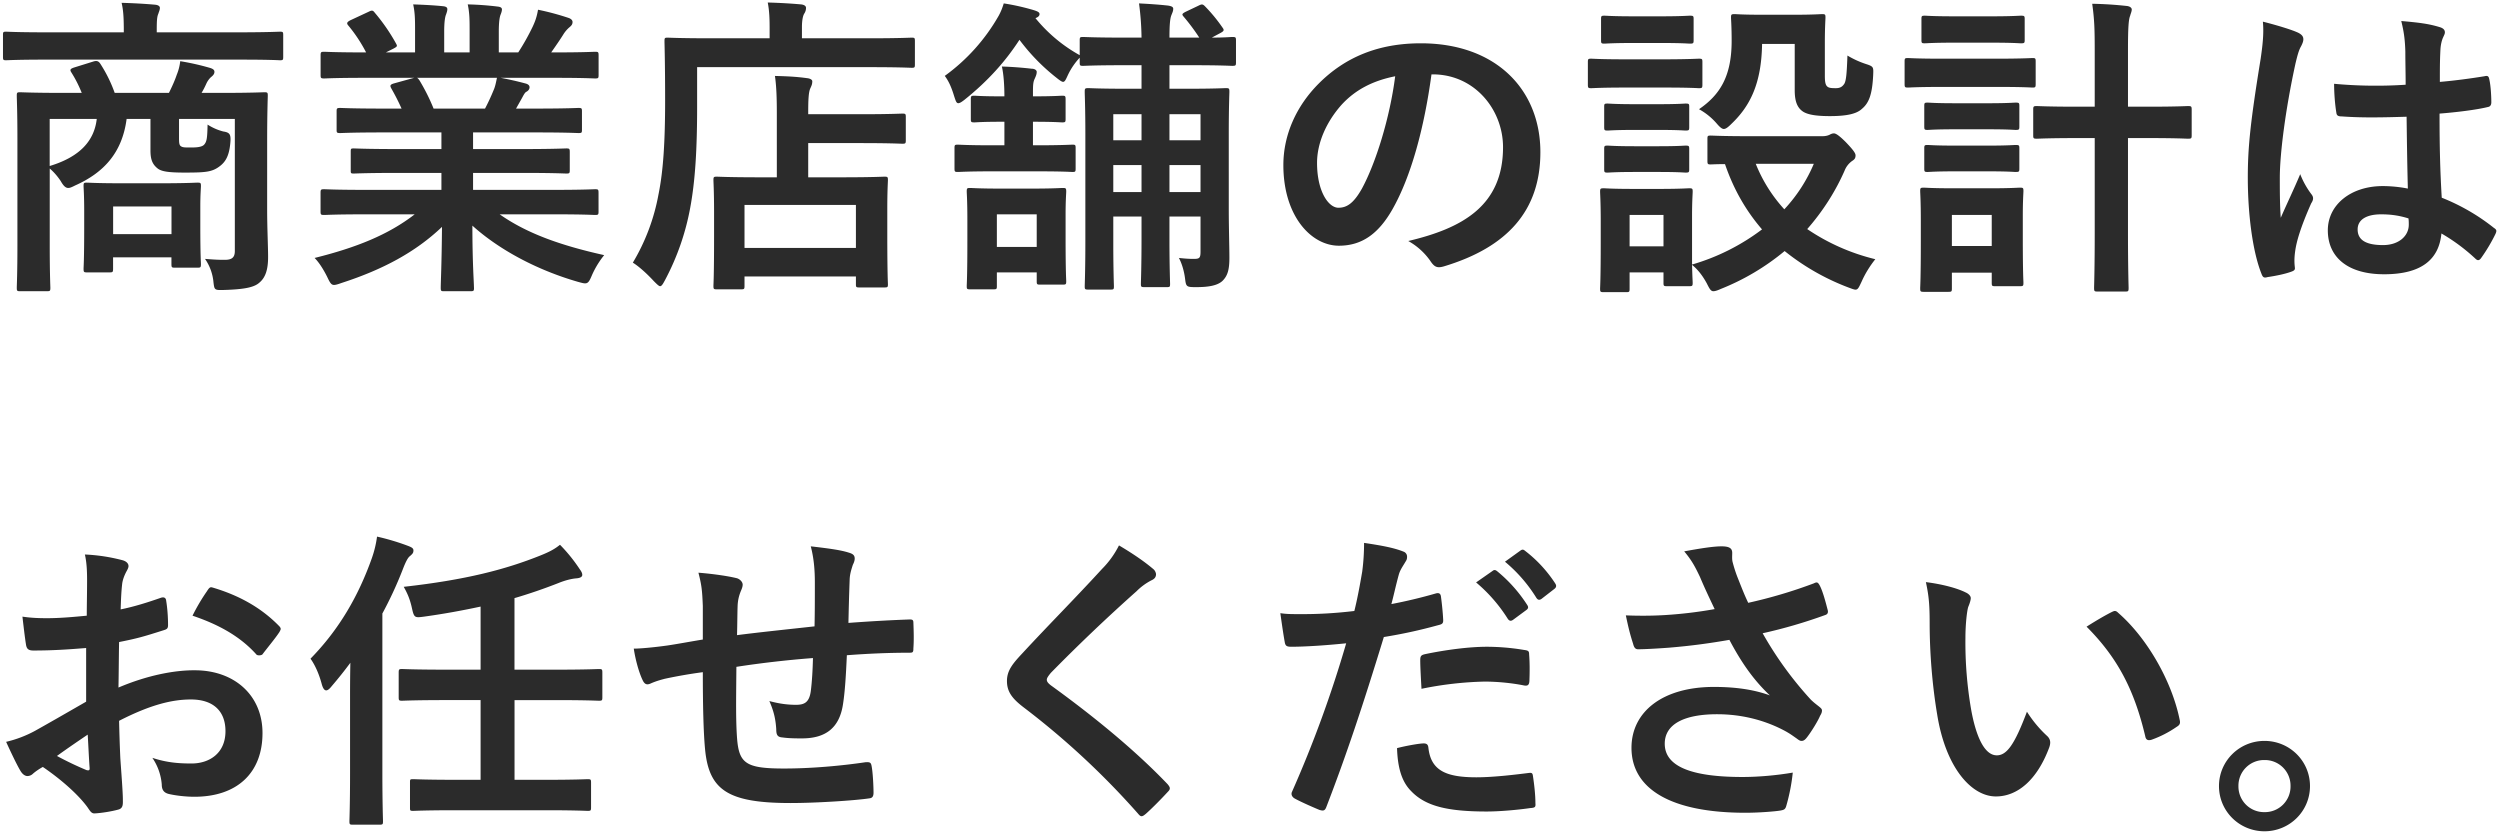<svg width="478" height="159" xmlns="http://www.w3.org/2000/svg"><path d="M8.67 11.4h37.38c5.1 0 6.97.1 7.44.12h.06c.54 0 .6-.06.6-.66V6.72c0-.6-.06-.66-.6-.66-.35 0-2 .1-6.8.12H29.97V5.7c0-1.8.06-2.52.3-3.06.12-.42.3-.72.3-1.14 0-.3-.3-.54-.9-.6-2.04-.18-4.2-.3-6.42-.36.33 1.4.4 2.8.42 4.74v.9H7.97c-4.8-.01-6.46-.12-6.8-.12-.5 0-.6.05-.6.55v4.25c0 .56.05.65.5.66h.16c.47-.01 2.34-.12 7.44-.12zm.96 43.62c0-.3-.12-2.76-.12-7.8v-15c.78.66 1.5 1.5 2.1 2.4.54.96.96 1.32 1.44 1.32.36 0 .72-.18 1.32-.48 5.52-2.46 9-6.3 9.84-12.72h4.56v6.06c0 1.86.48 2.7 1.38 3.42.75.58 2.12.77 4.96.78h.32c3.84 0 5.1-.12 6.48-1.14 1.26-.9 1.98-2.16 2.16-4.92.06-1.26-.18-1.62-1.38-1.8a10.19 10.19 0 01-3-1.32c-.06 2.52-.12 3.3-.72 3.9-.48.42-1.44.48-2.4.48h-.43c-.92 0-1.24-.03-1.55-.24-.36-.24-.36-.78-.36-1.74v-3.48H44.9V48c0 1.26-.6 1.68-1.92 1.68-1.5 0-2.16-.06-3.78-.18a9.32 9.32 0 011.62 4.5c.18 1.44.18 1.5 2.04 1.44 4.26-.12 5.88-.6 6.78-1.44 1.2-1.02 1.62-2.64 1.62-4.86 0-2.04-.18-5.52-.18-9.06V26.94c0-5.46.12-8.28.12-8.64 0-.6-.06-.66-.66-.66-.35 0-2.23.11-7.43.12h-4.57c.36-.6.66-1.2.9-1.74s.6-1.02.96-1.32c.3-.24.6-.54.6-.96 0-.36-.24-.54-.72-.72a48.05 48.05 0 00-5.82-1.32 9.5 9.5 0 01-.66 2.58c-.36 1.08-.9 2.28-1.5 3.48H21.93a26.65 26.65 0 00-2.64-5.4c-.36-.6-.66-.84-1.44-.6l-3.66 1.14c-.72.24-.9.42-.54.96a23.82 23.82 0 011.98 3.9h-4.34c-5.14-.01-7.02-.12-7.42-.12-.56 0-.65.05-.66.55v.18c0 .59.12 3 .12 8.09v20.52c0 5.03-.11 7.44-.12 7.97v.07c0 .56.05.65.54.66h5.22c.6 0 .66-.06.66-.66zM9.5 31.74v-9h9c-.48 4.2-3.24 7.26-9 9zm12.12 19.74V49.2h11.16v1.26c0 .62.05.71.55.72h4.43c.6 0 .66-.06.66-.72 0-.35-.11-1.41-.12-6.87v-4.11c0-2.34.12-3.54.12-3.9 0-.6-.06-.66-.66-.66-.34 0-1.71.1-5.8.12h-9.53c-4.08-.01-5.45-.12-5.8-.12-.6 0-.65.06-.65.66 0 .42.12 1.68.12 4.74v3.06c0 6.42-.12 7.62-.12 7.98 0 .62.05.71.55.72h4.43c.56 0 .65-.05.66-.6zm11.16-6.72H21.63v-5.28h11.16v5.28zm57.84 10.26c0-1.02-.3-4.74-.3-11.88 4.92 4.44 12.06 8.4 20.16 10.74.66.18 1.08.3 1.38.3.6 0 .84-.42 1.32-1.56a17.02 17.02 0 012.34-3.84c-8.64-1.92-14.94-4.26-19.98-7.8h10.68c5.16 0 7.04.11 7.5.12h.06c.6 0 .66-.06.66-.66V36.9c0-.66-.06-.72-.66-.72-.34 0-2 .11-6.86.12H90.45v-3.24H100c5.63 0 7.74.11 8.23.12h.05c.6 0 .66-.06.66-.66V29.1c0-.66-.06-.72-.66-.72-.34 0-2.23.11-7.55.12H90.45v-3.18h12.12c5.51 0 7.51.11 7.99.12h.05c.6 0 .66-.06.66-.6V21.3c0-.6-.06-.66-.66-.66-.34 0-2.11.11-7.3.12h-4.64l1.08-1.92c.24-.42.54-1.08.84-1.26.36-.18.66-.48.66-.9 0-.36-.3-.6-.78-.72-1.8-.48-3.18-.78-4.74-1.08h10.5c5.16 0 7.04.11 7.5.12h.06c.6 0 .66-.06.66-.66v-3.72c0-.66-.06-.72-.66-.72-.34 0-2 .11-6.86.12h-1.54c.84-1.2 1.68-2.4 2.46-3.66.3-.42.6-.78 1.02-1.14.36-.3.6-.54.6-1.02 0-.3-.24-.6-.78-.78a50.29 50.29 0 00-5.82-1.56c-.24 1.44-.6 2.34-1.02 3.24a44.49 44.49 0 01-2.76 4.92h-3.72V6.06c0-1.98.18-2.88.36-3.3.12-.3.24-.66.24-.96 0-.3-.24-.48-.78-.54a57.73 57.73 0 00-5.76-.42c.34 1.56.36 2.91.36 4.83v4.35h-4.86V6.06c0-1.98.18-2.88.36-3.3.12-.36.24-.66.24-1.02 0-.3-.24-.48-.72-.54C83.2 1.02 80.85.9 79 .84c.34 1.56.36 2.91.36 4.78v4.4h-5.58l1.44-.72c.78-.42.78-.48.48-1.02a35.82 35.82 0 00-4.02-5.82c-.36-.48-.54-.54-1.14-.24l-3.48 1.62c-.72.36-.84.6-.48 1.02A28.5 28.5 0 0170 10.02h-1.12c-4.85-.01-6.51-.12-6.86-.12-.66 0-.72.06-.72.72v3.72c0 .56.06.65.6.66h.18c.47-.01 2.34-.12 7.5-.12h9.6l-3.9 1.08c-.78.24-.72.48-.42 1.02a44.03 44.03 0 011.92 3.78h-4.39c-5.19-.01-6.96-.12-7.3-.12-.67 0-.73.06-.73.66v3.54c0 .5.06.59.6.6h.18c.48-.01 2.47-.12 7.98-.12H84.4v3.18h-9.2c-5.26-.01-7.2-.12-7.54-.12-.56 0-.6.05-.6.6v3.54c0 .56 0 .65.5.66h.16c.5-.01 2.66-.12 8.22-.12h8.46v3.24H68.87c-4.85-.01-6.51-.12-6.86-.12-.66 0-.72.06-.72.72v3.54c0 .56.06.65.6.66h.18c.47-.01 2.34-.12 7.5-.12h9.72c-5.04 3.9-11.16 6.36-19.14 8.34.78.78 1.62 2.04 2.4 3.6.54 1.14.78 1.56 1.32 1.56.3 0 .72-.12 1.38-.36 7.98-2.58 14.22-5.94 19.26-10.74-.06 7.14-.24 10.62-.24 11.64 0 .56.06.65.5.66h5.2c.6 0 .66-.06.66-.66zm2.1-34.26H82.9c-.84-2.1-1.8-3.9-2.7-5.4-.18-.24-.3-.42-.48-.48h15.3c-.24 1.14-.36 1.74-.66 2.4a39.75 39.75 0 01-1.62 3.48zm33.49 33.96c.3 0 .54-.42.96-1.2a47.7 47.7 0 004.8-13.8c.96-5.16 1.32-11.22 1.32-19.32v-7.56h33c5.45 0 7.45.11 7.98.12h.06c.54 0 .6-.06.6-.66V7.86c0-.6-.06-.66-.6-.66-.4 0-2.18.11-7.32.12h-13.68v-2.1c0-1.32.18-2.16.42-2.58.24-.36.36-.72.36-1.14 0-.36-.36-.6-.96-.66-2.04-.18-4.14-.3-6.36-.36.3 1.5.36 3.06.36 4.86v1.98h-12.12c-5.15-.01-7.04-.12-7.38-.12-.54 0-.6.06-.6.66v.05c0 .57.12 4.02.12 11.29 0 7.98-.36 13.5-1.26 17.94A39.03 39.03 0 01121 50.22c1.08.66 2.64 2.04 4.02 3.54.6.6.96.96 1.2.96zm16.14-.06v-1.8h21.3v1.5c0 .5.05.59.55.6h4.91c.6 0 .66-.06.66-.6 0-.35-.11-1.76-.12-8.77v-5.75c0-3.48.12-5.04.12-5.4 0-.6-.06-.66-.66-.66-.34 0-2.17.11-7.32.12h-7.26v-6.54h10.02c5.39 0 7.44.11 7.92.12h.06c.6 0 .66-.06.66-.66v-4.44c0-.6-.06-.66-.66-.66-.34 0-2.17.11-7.25.12h-10.75v-.36c0-2.28.06-3.9.42-4.62.18-.42.36-.72.36-1.32 0-.3-.42-.54-1.02-.6-2.22-.3-3.9-.36-6.12-.42.3 2.1.36 4.44.36 7.26V33.9h-4.21c-5.08-.01-6.9-.12-7.25-.12-.6 0-.66.06-.66.66 0 .4.11 1.84.12 5.89v4.73c0 7.8-.12 9.24-.12 9.6 0 .56.05.65.55.66h4.73c.6 0 .66-.06.66-.66zm21.3-7.26h-21.3v-8.22h21.3v8.22zm49.33 7.38c0-.34-.11-2.86-.12-7.75V41.4h5.4v4.08c0 5.25-.11 8.11-.12 8.74v.08c0 .5.05.59.6.6h4.38c.5 0 .59-.05.6-.5v-.18c-.01-.6-.11-3.2-.12-7.95V41.4h5.94v6.72c0 1.26-.24 1.38-1.32 1.38-.96 0-1.68-.06-2.82-.18.54.96 1.02 2.52 1.2 4.08.18 1.44.3 1.5 2.1 1.5 2.16 0 3.96-.24 4.98-1.14 1.08-1.02 1.38-2.28 1.38-4.5 0-1.84-.11-5.51-.12-8.93V25.5c0-5.01.12-7.59.12-7.93 0-.66-.06-.72-.66-.72-.42 0-2.22.12-7.38.12h-3.42v-4.5h5.14c4.63.01 6.35.11 6.8.12h.06c.66 0 .72-.06.72-.66v-4.2c0-.6-.06-.66-.72-.66-.3 0-1.38.12-3.9.12l1.68-.9c.66-.36.72-.54.36-1.02a30.49 30.49 0 00-3.36-4.08c-.42-.42-.6-.42-1.2-.12l-2.52 1.2c-.66.36-.72.48-.36.9a38.86 38.86 0 013 4.02h-5.7c0-2.46.12-3.66.36-4.26.18-.48.36-.78.36-1.26 0-.3-.24-.48-.96-.6-1.68-.18-3.24-.3-5.58-.42a53 53 0 01.48 6.54H214c-4.85-.01-6.56-.12-6.9-.12-.56 0-.65.05-.66.55v2.93a29.12 29.12 0 01-8.46-7.08c.48-.18.78-.42.78-.78 0-.36-.42-.54-1.2-.78a43.78 43.78 0 00-5.64-1.26c-.3.96-.54 1.56-.96 2.34a36.37 36.37 0 01-10.32 11.52c.72.96 1.26 2.1 1.8 3.9.3.9.42 1.32.78 1.32.3 0 .66-.24 1.2-.66 4.5-3.6 7.86-7.38 10.5-11.46a38.41 38.41 0 007.08 7.26c.6.48 1.02.78 1.26.78.36 0 .54-.48.96-1.38a12.87 12.87 0 012.22-3.24v.9c0 .56.05.65.54.66h.18c.45-.01 2.22-.11 6.84-.12h4.26v4.5h-2.76c-5.22 0-7.02-.12-7.38-.12-.62 0-.71.05-.72.6v.19c0 .53.12 3 .12 8.15v20.22c0 5.44-.11 8.1-.12 8.69v.07c0 .5.05.59.6.6h4.32c.6 0 .66-.06.66-.6zM189.7 32.76h8.82c4.38 0 6 .1 6.47.12h.07c.54 0 .6-.06.6-.66v-3.9c0-.6-.06-.66-.6-.66-.34 0-1.77.1-5.86.12h-1.7v-4.5h.12c3.78 0 5.02.11 5.42.12h.04c.6 0 .66-.06.66-.66v-3.72c0-.66-.06-.72-.66-.72-.36 0-1.56.12-5.46.12h-.12v-.76c0-1.46.05-2.04.36-2.66.18-.42.36-.78.36-1.26 0-.3-.36-.6-.96-.6-1.56-.18-3.6-.36-5.7-.42.36 1.62.48 3.78.48 5.7h-.54c-3.9 0-4.8-.12-5.16-.12-.62 0-.71.05-.72.6v3.84c0 .56.05.65.6.66h.12c.36 0 1.26-.12 5.16-.12h.54v4.5h-3.03c-4.09-.01-5.51-.12-5.85-.12-.56 0-.65.05-.66.55v4.01c0 .56.05.65.54.66h.18c.47-.01 2.1-.12 6.48-.12zm39.84-5.94h-5.94v-4.98h5.94v4.98zm-11.28 0h-5.4v-4.98h5.4v4.98zm11.28 9.9h-5.94v-5.16h5.94v5.16zm-11.28 0h-5.4v-5.16h5.4v5.16zm-27.66 18v-2.64h7.62v1.68c0 .56.05.65.54.66h4.44c.6 0 .66-.06.66-.66 0-.35-.11-1.58-.12-7.68v-5.1c0-2.64.12-4.02.12-4.32 0-.66-.06-.72-.66-.72-.41 0-1.61.11-5.42.12h-6.52c-4.08 0-5.4-.12-5.76-.12-.57 0-.65.05-.66.6v.12c0 .3.12 1.74.12 5.34v3.96c0 6.7-.11 8.19-.12 8.68v.08c0 .5.05.59.54.6h4.56c.6 0 .66-.06.66-.6zm7.62-7.5h-7.62v-6.24h7.62v6.24zm77.82 3.72c12.18-3.66 18.48-10.68 18.48-21.84 0-11.94-8.46-20.82-22.86-20.82-8.1 0-14.46 2.64-19.5 7.68-4.32 4.32-6.78 9.84-6.78 15.6 0 9.78 5.34 15.42 10.62 15.42 4.5 0 7.62-2.4 10.2-6.9 3.6-6.3 6.12-15.66 7.5-25.86h.24c8.04 0 13.44 6.78 13.44 13.92 0 11.34-7.98 15.54-18.12 17.94a12.73 12.73 0 014.2 3.78c.78 1.2 1.32 1.44 2.58 1.08zM255.9 39.72c-1.86 0-4.08-3.06-4.08-8.58 0-3.84 1.8-7.86 4.68-11.1 2.7-2.94 6.06-4.62 10.26-5.46-1.02 7.98-3.72 16.62-6.36 21.48-1.62 2.88-2.94 3.66-4.5 3.66zm73.69-15.06c.36 0 .78-.3 1.44-.96 3.6-3.42 5.76-7.74 5.88-15.3h6.24v8.82c0 2.04.42 3.36 1.62 4.14.96.6 2.64.84 5.1.84 3.18 0 5.1-.42 6.12-1.38 1.38-1.14 1.98-2.82 2.16-6.42.06-1.56.12-1.68-1.38-2.16a17.29 17.29 0 01-3.54-1.62c-.12 3.36-.24 4.8-.6 5.4-.36.54-.78.84-1.62.84-.96 0-1.38-.06-1.68-.36-.36-.36-.42-1.08-.42-2.04V8.22c0-3.06.12-4.5.12-4.86 0-.6-.06-.66-.66-.66-.35 0-1.49.11-5.07.12h-6.33c-3.84 0-4.92-.12-5.28-.12-.66 0-.72.06-.72.66 0 .36.12 1.74.12 4.44 0 6.78-2.22 10.32-6.24 13.08a12.3 12.3 0 013.3 2.64c.66.78 1.08 1.14 1.44 1.14zM312.24 8.22h5.46c3.79 0 4.97.11 5.37.12h.03c.66 0 .72-.06.72-.66V3.66c0-.6-.06-.66-.72-.66-.35 0-1.44.11-5.07.12h-5.79c-3.9 0-5.1-.12-5.46-.12-.6 0-.66.06-.66.66v4.02c0 .56.05.65.55.66h.11c.36 0 1.56-.12 5.46-.12zm-1.62 8.52h7.8c4.33 0 5.9.1 6.36.12h.06c.6 0 .66-.06.66-.72v-4.26c0-.6-.06-.66-.66-.66-.34 0-1.7.1-5.74.12h-9.16c-4.03-.01-5.4-.12-5.68-.12-.6 0-.66.06-.66.66v4.26c0 .62.05.71.55.72h.17c.4-.01 1.97-.12 6.3-.12zm11.64 8.22c.66 0 .72-.06.72-.66v-3.9c0-.54-.06-.6-.72-.6-.3 0-1.38.12-5.04.12h-4.74c-3.66 0-4.74-.12-5.1-.12-.6 0-.66.06-.66.6v3.9c0 .6.06.66.66.66.36 0 1.44-.12 5.1-.12h4.74c3.66 0 4.74.12 5.04.12zM311.58 55.2v-3.12h6.48v1.98c0 .56.05.65.55.66h4.37c.6 0 .66-.06.66-.66 0-.24-.06-1.02-.12-3.42 1.2.96 2.1 2.22 2.82 3.54.54 1.08.78 1.5 1.26 1.5.3 0 .72-.12 1.38-.42A45.26 45.26 0 00341.22 48a44.77 44.77 0 0012.18 6.96c.66.24 1.08.42 1.38.42.48 0 .66-.48 1.2-1.62.66-1.5 1.62-3 2.58-4.2a39.88 39.88 0 01-13.02-5.76c3-3.42 5.4-7.2 7.14-11.16a4.13 4.13 0 011.44-1.86c.48-.3.66-.54.66-1.08 0-.42-.48-1.08-1.86-2.52-1.14-1.14-1.86-1.68-2.28-1.68-.36 0-.66.18-.9.3-.3.12-.66.24-1.32.24h-14.67c-4.68-.01-6.29-.12-6.63-.12-.6 0-.66.06-.66.6v4.2c0 .62.05.71.55.72h.11c.18 0 .96-.06 2.7-.06 1.68 4.92 4.08 9 7.08 12.48a41.17 41.17 0 01-13.38 6.72v-9.3c0-2.82.12-4.26.12-4.62 0-.6-.06-.66-.66-.66-.4 0-1.55.11-5.18.12h-5.68c-3.84 0-5.1-.12-5.46-.12-.66 0-.72.06-.72.66 0 .4.11 1.77.12 5.3v4.18c0 7.26-.12 8.64-.12 9.06 0 .56.05.65.6.66h4.38c.6 0 .66-.06.66-.66zm.9-22.32h4.74c3.55 0 4.67.11 5.01.12h.03c.66 0 .72-.06.72-.66V28.5c0-.6-.06-.66-.72-.66-.3 0-1.38.12-5.04.12h-4.74c-3.66 0-4.74-.12-5.1-.12-.6 0-.66.06-.66.66v3.84c0 .56.05.65.55.66h.11c.36 0 1.44-.12 5.1-.12zm28.68 7.14a28.56 28.56 0 01-5.46-8.7h11.1c-1.26 3-3.12 6-5.64 8.7zm-23.1 7.08h-6.48v-6h6.48v6zm88.93 7.92c0-.3-.12-3.72-.12-10.5V26.4h3.84c5.21 0 7.14.11 7.57.12h.05c.66 0 .72-.06.72-.66V21c0-.66-.06-.72-.72-.72-.29 0-2 .11-6.92.12h-4.54V9.66c0-4.44.12-5.94.42-6.66.12-.48.3-.78.3-1.2 0-.3-.36-.6-.96-.66a73.33 73.33 0 00-6.6-.42c.42 3 .48 4.8.48 9.06V20.4h-4.07c-4.92-.01-6.63-.12-6.97-.12-.62 0-.71.05-.72.6v4.98c0 .56.05.65.6.66h.17c.48-.01 2.41-.12 7.63-.12h3.36v18.18c0 6.44-.11 9.85-.12 10.39v.05c0 .62.05.7.5.72h5.5c.54 0 .6-.06.6-.72zM373.5 8.16h7.5c3.72 0 4.96.11 5.36.12h.04c.66 0 .72-.06.72-.66V3.66c0-.6-.06-.66-.72-.66-.35 0-1.5.11-5.07.12h-7.83c-3.9 0-5.1-.12-5.46-.12-.56 0-.65.05-.66.55v4.07c0 .56.05.65.54.66h.12c.36 0 1.56-.12 5.46-.12zm-2.34 8.46h11.04c4.32 0 5.9.1 6.35.12h.07c.54 0 .6-.06.6-.72v-4.26c0-.6-.06-.66-.6-.66-.34 0-1.71.1-5.75.12H370.5c-4.03-.01-5.4-.12-5.68-.12-.56 0-.65.05-.66.55v4.37c0 .62.05.71.55.72h.16c.4-.01 1.98-.12 6.3-.12zm2.52 8.1h6.66c3.49 0 4.6.11 5 .12h.04c.66 0 .72-.06.72-.66v-3.9c0-.6-.06-.66-.72-.66-.35 0-1.38.11-4.72.12h-6.98c-3.66 0-4.74-.12-5.1-.12-.56 0-.65.05-.66.55v4.01c0 .56.05.65.54.66h.12c.36 0 1.44-.12 5.1-.12zm0 8.04h6.66c3.49 0 4.6.11 5 .12h.04c.66 0 .72-.06.72-.66v-3.84c0-.6-.06-.66-.72-.66-.35 0-1.38.11-4.72.12h-6.98c-3.66 0-4.74-.12-5.1-.12-.56 0-.65.05-.66.55v3.95c0 .56.05.65.54.66h.12c.36 0 1.44-.12 5.1-.12zm-.48 22.38v-3h7.62v1.92c0 .56.05.65.54.66h4.86c.6 0 .66-.06.66-.66 0-.35-.11-1.59-.12-7.9v-5c0-2.82.12-4.26.12-4.62 0-.6-.06-.66-.66-.66-.41 0-1.6.11-5.18.12h-7.72c-3.84 0-5.1-.12-5.46-.12-.62 0-.71.05-.72.55v.11c0 .42.12 1.86.12 5.64v3.96c0 6.87-.11 8.48-.12 8.93v.07c0 .56.05.65.6.66h4.8c.6 0 .66-.06.66-.66zm7.62-8.1h-7.62V41.1h7.62v5.94zm75 5.4c7.08 0 10.5-2.76 10.98-7.8a35.63 35.63 0 016.48 4.8c.18.18.36.3.54.3.18 0 .36-.12.54-.36a32.41 32.41 0 002.76-4.62c.3-.66.24-.84-.3-1.2a39.27 39.27 0 00-9.96-5.76c-.3-5.16-.42-9.36-.42-16.08 3.12-.24 7.08-.72 9.24-1.26.42-.06.66-.36.66-.9 0-1.26-.12-3.18-.36-4.26-.12-.66-.24-.9-.96-.72-2.58.42-5.7.84-8.52 1.08v-.93c0-2.2.02-3.63.12-5.43.06-.78.24-1.56.48-2.1s.36-.72.36-1.02c0-.54-.42-.84-1.08-1.02-1.98-.6-3.78-.84-7.26-1.14.54 2.16.72 3.72.78 5.88 0 2.22.06 4.14.06 6.3-4.5.3-9.18.24-13.68-.18 0 1.86.18 4.02.42 5.46.06.6.3.78 1.08.78 4.08.3 8.28.18 12.36.06.06 4.74.12 9.12.24 13.74-1.44-.3-3.24-.48-4.8-.48-6.06 0-10.5 3.54-10.5 8.46 0 5.16 3.84 8.4 10.74 8.4zm-22.26.54c1.62-.24 3.36-.6 4.5-1.02.54-.18.78-.36.72-.78-.06-.6-.18-1.5.06-3.18.24-1.74.96-4.38 3.06-9.12.24-.36.36-.66.36-.96 0-.3-.12-.54-.36-.84a15.96 15.96 0 01-2.1-3.78c-1.26 3-2.52 5.58-3.72 8.34-.18-2.52-.18-5.28-.18-7.68 0-4.38 1.02-12.78 3-21.84.42-1.74.66-2.58 1.08-3.3.24-.48.42-.9.42-1.32 0-.48-.24-.84-.9-1.2-1.2-.6-4.44-1.56-6.84-2.16.24 2.4-.12 4.98-.42 7.08-1.98 12.18-2.46 16.98-2.46 22.74 0 6.9.9 14.04 2.58 18.3.3.84.54.9 1.2.72zm22.08-6.12c-3.54 0-4.86-1.14-4.86-3s1.68-2.88 4.5-2.88c1.68 0 3.3.18 5.22.78.06.48.06.78.06 1.2 0 2.16-1.92 3.9-4.92 3.9zM18.15 155.52c1.2-.06 3.12-.36 4.44-.72 1.02-.24.9-1.14.9-1.98 0-1.38-.3-5.16-.48-7.8-.12-2.64-.18-4.68-.24-7.2 6.18-3.18 10.32-4.08 13.74-4.08 4.2 0 6.6 2.16 6.6 6.06 0 4.26-3.12 6.18-6.48 6.18-2.22 0-4.62-.12-7.5-1.08a10.48 10.48 0 011.8 5.1c0 .96.36 1.56 1.32 1.8 1.26.3 3.18.54 4.92.54 8.1 0 13.02-4.5 13.02-12.18 0-7.2-5.34-11.94-12.78-12-3.84-.06-9.12.9-14.76 3.3.06-2.88.06-5.82.12-8.7 3.6-.72 4.62-1.02 8.58-2.28.6-.18.78-.36.78-.96 0-1.56-.12-3.18-.36-4.68-.06-.6-.48-.72-1.02-.54-2.58.9-5.04 1.68-7.68 2.22.06-1.92.12-3.42.3-4.98.12-.78.42-1.56.84-2.34.24-.42.36-.72.36-.96 0-.54-.48-.96-1.2-1.14a34 34 0 00-7.14-1.08c.36 1.56.42 3.3.42 4.86 0 2.58-.06 4.86-.06 6.84-2.52.24-5.1.48-7.62.48-1.56 0-3.12-.06-4.68-.3.24 2.1.48 4.08.66 5.22.12.9.42 1.26 1.44 1.26 4.02 0 7.08-.24 10.08-.48v10.26c-4.38 2.52-7.2 4.14-9.78 5.58a22.15 22.15 0 01-5.52 2.1c.9 1.98 2.1 4.5 2.76 5.58.36.6.84.96 1.32.96.3 0 .72-.12 1.02-.42.54-.48 1.26-.96 1.92-1.32 3.78 2.58 6.9 5.46 8.52 7.68.54.78.78 1.26 1.44 1.2zm32.04-30.42c.9-1.2 2.46-3.06 3.24-4.26.12-.24.24-.42.24-.6s-.12-.36-.36-.6c-3.12-3.18-7.2-5.7-12.72-7.32-.42-.12-.6.06-1.02.72a36.8 36.8 0 00-2.76 4.68c4.8 1.62 9 3.84 12.18 7.38.18.3 1.02.24 1.2 0zm-33.66 22.14a61.53 61.53 0 01-5.64-2.7c2.16-1.56 4.2-2.94 5.88-4.08.12 1.98.24 4.74.36 6.3.06.54-.12.6-.6.48zm55.98 10.44c.66 0 .72-.06.72-.66 0-.3-.11-3.1-.12-8.72v-31a73.71 73.71 0 003.84-8.28c.6-1.56 1.02-2.4 1.44-2.7.48-.42.66-.6.66-1.08 0-.42-.36-.6-.96-.84a44.6 44.6 0 00-6-1.8 20.43 20.43 0 01-1.02 4.2c-2.52 7.08-6.18 13.5-11.7 19.14.9 1.26 1.62 2.94 2.1 4.68.24.96.54 1.38.9 1.38.3 0 .66-.3 1.08-.84a76.64 76.64 0 003.54-4.44c-.05 2.35-.06 4.74-.06 6.78v14.4c0 5.88-.12 8.76-.12 9.12 0 .6.06.66.66.66h5.04zm39.84-2.64c.6 0 .66-.06.66-.66v-4.74c0-.56-.05-.65-.54-.66h-.17c-.46.01-2.35.11-7.32.12h-6.6v-15.24h7.91c5.63 0 7.69.11 8.17.12h.05c.6 0 .66-.06.66-.66v-4.68c0-.66-.06-.72-.66-.72-.34 0-2.17.11-7.49.12h-8.65v-13.68c2.88-.84 5.64-1.8 8.4-2.88 1.32-.54 2.58-.84 3.42-.9.78-.06 1.14-.3 1.14-.66 0-.3-.12-.6-.48-1.08a30.75 30.75 0 00-3.78-4.68c-.96.78-1.92 1.32-3.72 2.04-6.72 2.7-14.34 4.68-26.16 6 .72 1.26 1.2 2.4 1.56 4.02.42 1.92.54 1.92 2.34 1.68 3.9-.54 7.44-1.2 10.8-1.92v12.06h-7.5c-5.32-.01-7.15-.12-7.5-.12-.6 0-.66.06-.66.72v4.68c0 .56.06.65.55.66h.17c.48-.01 2.53-.12 8.16-.12h6.78v15.24h-5.53c-4.96-.01-6.85-.11-7.31-.12h-.06c-.56 0-.6.05-.6.55v4.85c0 .6 0 .66.6.66.35 0 2.17-.11 7.37-.12h18.62c5.2.01 7.03.12 7.37.12zm38.83-1.5c4.86 0 12.3-.48 15.06-.9.54-.06.78-.36.78-1.08 0-1.14-.12-3.78-.36-5.04-.12-.72-.3-.84-1.2-.78-4.44.66-10.2 1.2-15.54 1.2-7.32 0-8.64-.96-9-5.88-.24-3.42-.18-7.02-.12-13.56 4.62-.72 9.84-1.32 14.64-1.68-.06 2.34-.18 4.5-.42 6.36-.3 2.1-1.2 2.58-2.82 2.58-1.5 0-3.12-.18-5.1-.72.84 1.92 1.2 3.42 1.32 5.4 0 1.08.24 1.5 1.2 1.56 1.26.18 2.64.18 3.72.18 4.5 0 7.2-1.98 7.86-6.66.36-2.34.54-5.28.72-9.24 3.96-.3 7.98-.48 11.94-.48.66 0 .78-.06.78-.84.12-1.62.06-3.3 0-4.92 0-.54-.24-.6-.72-.6-3.24.12-6.84.3-11.7.66.06-2.82.12-5.16.24-8.4.06-1.02.3-1.74.6-2.7.12-.24.36-.72.36-1.2 0-.6-.3-.9-1.14-1.14-1.5-.48-3.6-.78-7.26-1.2.6 2.28.78 4.56.78 6.84v.88c0 2.15 0 4.95-.06 7.58-4.32.48-10.68 1.14-14.82 1.68.06-2.04.06-4.32.12-5.76.06-.96.24-1.74.6-2.64.18-.42.36-.84.36-1.26 0-.54-.6-1.14-1.26-1.26-1.5-.36-4.2-.78-7.2-1.02.6 2.34.72 3.3.84 6.36v6.42c-2.22.36-5.1.9-6.78 1.14-2.58.36-5.16.6-6.42.6.3 2.04.96 4.5 1.68 6 .36.78.78 1.02 1.56.66 1.08-.48 2.04-.72 2.7-.9a93.5 93.5 0 017.26-1.26c0 6.36.12 11.4.42 14.64.72 7.86 4.26 10.38 16.38 10.38zm67.09 2.52c.24 0 .48-.18.84-.48 1.02-.9 2.76-2.64 4.14-4.14.3-.3.42-.48.42-.72s-.18-.48-.42-.78c-6.42-6.72-14.52-13.26-22.32-18.9-.54-.42-.78-.72-.78-1.08 0-.3.24-.66.78-1.32a339.3 339.3 0 0116.38-15.6 11.37 11.37 0 012.88-2.1c.54-.24.84-.6.84-1.14 0-.24-.18-.72-.48-.96-1.68-1.44-3.96-3-6.6-4.56a17.31 17.31 0 01-3.24 4.5c-5.16 5.64-10.14 10.62-15.24 16.14-1.86 1.98-2.94 3.3-2.94 5.28 0 1.98.9 3.3 3.18 5.04a151.45 151.45 0 0121.84 20.28c.3.36.48.54.72.54zm35.34-1.8c3.84-9.96 6.9-19.14 10.98-32.46 3.66-.6 6.72-1.26 10.44-2.28.78-.18.96-.36.9-1.14-.06-1.26-.24-3-.42-4.32-.06-.48-.3-.78-.96-.6a94.93 94.93 0 01-8.52 2.04c.42-1.5.84-3.54 1.44-5.7.3-.96.78-1.56 1.26-2.4.3-.42.3-.72.3-.96a1 1 0 00-.66-.96c-1.92-.78-4.38-1.2-7.56-1.68 0 1.92-.12 3.72-.36 5.52-.42 2.46-.9 5.1-1.5 7.5-3.48.42-6.72.6-9.72.6h-1.13c-1.6 0-2.27-.03-3.3-.18.3 2.16.6 4.2.83 5.46.12.78.36.96 1.26.96 2.82 0 7.02-.3 10.5-.66a225.22 225.22 0 01-10.38 28.44c-.18.42 0 .9.48 1.2 1.26.72 4.2 1.98 4.8 2.22.66.18 1.02.24 1.32-.6zm41.16-39.78l2.4-1.86c.48-.36.42-.72.18-1.08a25.06 25.06 0 00-5.7-6.18c-.36-.3-.54-.36-.9-.12l-3 2.16a28.38 28.38 0 016 6.9c.24.36.54.54 1.02.18zm-5.46 4.02l2.52-1.86c.42-.3.42-.6.18-.96a27.61 27.61 0 00-5.7-6.42c-.36-.3-.6-.36-.9-.12l-3.18 2.22a29.77 29.77 0 016.06 6.96c.3.42.6.48 1.02.18zm-17.52 13.2a66.4 66.4 0 0112.06-1.38c2.58 0 5.34.3 7.44.72.84.18 1.14-.06 1.14-1.08.06-1.62.06-3.3-.06-4.8 0-.72-.18-.78-1.02-.9a43.7 43.7 0 00-7.02-.6c-3.48 0-7.92.6-11.7 1.38-.9.18-1.08.36-1.08 1.2 0 1.2.12 3.36.24 5.46zm12.48 23.46c2.7 0 6.3-.36 8.34-.66.96-.06 1.02-.24.96-.96 0-1.62-.24-3.66-.48-5.22-.06-.48-.24-.6-.72-.54-2.4.3-6.72.84-10.08.84-5.76 0-8.7-1.26-9.18-5.64-.06-.6-.3-.84-.9-.84-.78 0-3.24.42-5.1.9.12 3.48.78 6.3 2.7 8.22 2.7 2.82 6.78 3.9 14.46 3.9zm49.45.24c2.52 0 5.58-.24 6.66-.42.72-.12.96-.24 1.14-.84a36.66 36.66 0 001.26-6.42c-3.12.54-6.66.84-9.6.84-9.42 0-14.88-1.86-14.88-6.36 0-3.78 3.78-5.64 10.02-5.64 4.44 0 8.82 1.02 12.72 3.06 1.14.6 1.68 1.02 2.46 1.56.48.36.66.48.96.48.42 0 .72-.24 1.2-.9.72-.96 1.92-2.88 2.34-3.9.18-.3.36-.6.36-1.02 0-.3-.24-.48-.6-.78-.54-.42-1.08-.84-1.56-1.32a68.33 68.33 0 01-9.18-12.66 95.77 95.77 0 0011.94-3.48c.42-.12.66-.42.48-1.02-.36-1.38-.9-3.48-1.5-4.62-.36-.66-.54-.72-1.14-.42a92.35 92.35 0 01-12.54 3.72c-.78-1.62-1.32-3.06-2.04-4.86a25.86 25.86 0 01-.96-3c-.12-.54-.06-1.14-.06-1.68 0-.84-.48-1.26-2.04-1.26-1.62 0-4.2.42-7.14.96 1.56 1.86 2.16 3.12 3 4.86.96 2.28 1.8 4.02 2.82 6.18a82.36 82.36 0 01-9.48 1.14c-1.98.12-4.44.18-7.5.06.48 2.28.78 3.54 1.38 5.4.18.72.42 1.08.96 1.08 1.5 0 4.26-.18 5.88-.3 4.32-.36 7.8-.84 11.58-1.5 2.4 4.56 4.8 7.86 7.74 10.62-2.46-.9-5.82-1.62-10.68-1.62-9.9 0-15.78 4.8-15.78 11.64 0 7.92 7.62 12.42 21.78 12.42zm47.89-3.12c4.2 0 7.92-3.24 10.2-9.36.3-.84.3-1.56-.42-2.22a22.94 22.94 0 01-3.84-4.62c-2.34 6.24-3.84 8.34-5.76 8.34-2.52 0-4.08-4.08-4.92-8.82a75.56 75.56 0 01-1.08-13.68c0-2.58.3-5.16.54-5.88.3-.72.48-1.32.48-1.68 0-.42-.42-.84-.96-1.08-1.8-.9-4.74-1.62-7.62-1.98.6 2.76.72 4.56.72 7.86 0 5.52.48 11.76 1.44 17.46 1.62 10.14 6.54 15.66 11.22 15.66zm29.82-10.86a20.36 20.36 0 004.68-2.4c.48-.3.84-.54.66-1.32-1.5-7.5-6.3-15.78-11.76-20.52-.24-.24-.42-.36-.66-.36-.18 0-.42.12-.66.24-.96.48-2.46 1.32-4.74 2.76 6.12 6.12 9.18 12.36 11.22 20.94.12.72.54.9 1.26.66zm21.54 17.52c4.8 0 8.7-3.84 8.7-8.64 0-4.8-3.9-8.64-8.7-8.64-4.8 0-8.7 3.84-8.7 8.64 0 4.8 3.9 8.64 8.7 8.64zm0-3.66a4.9 4.9 0 01-4.98-4.98 4.9 4.9 0 014.98-4.98 4.9 4.9 0 014.98 4.98 4.9 4.9 0 01-4.98 4.98z" fill="#2B2B2B" fill-rule="nonzero"/></svg>
